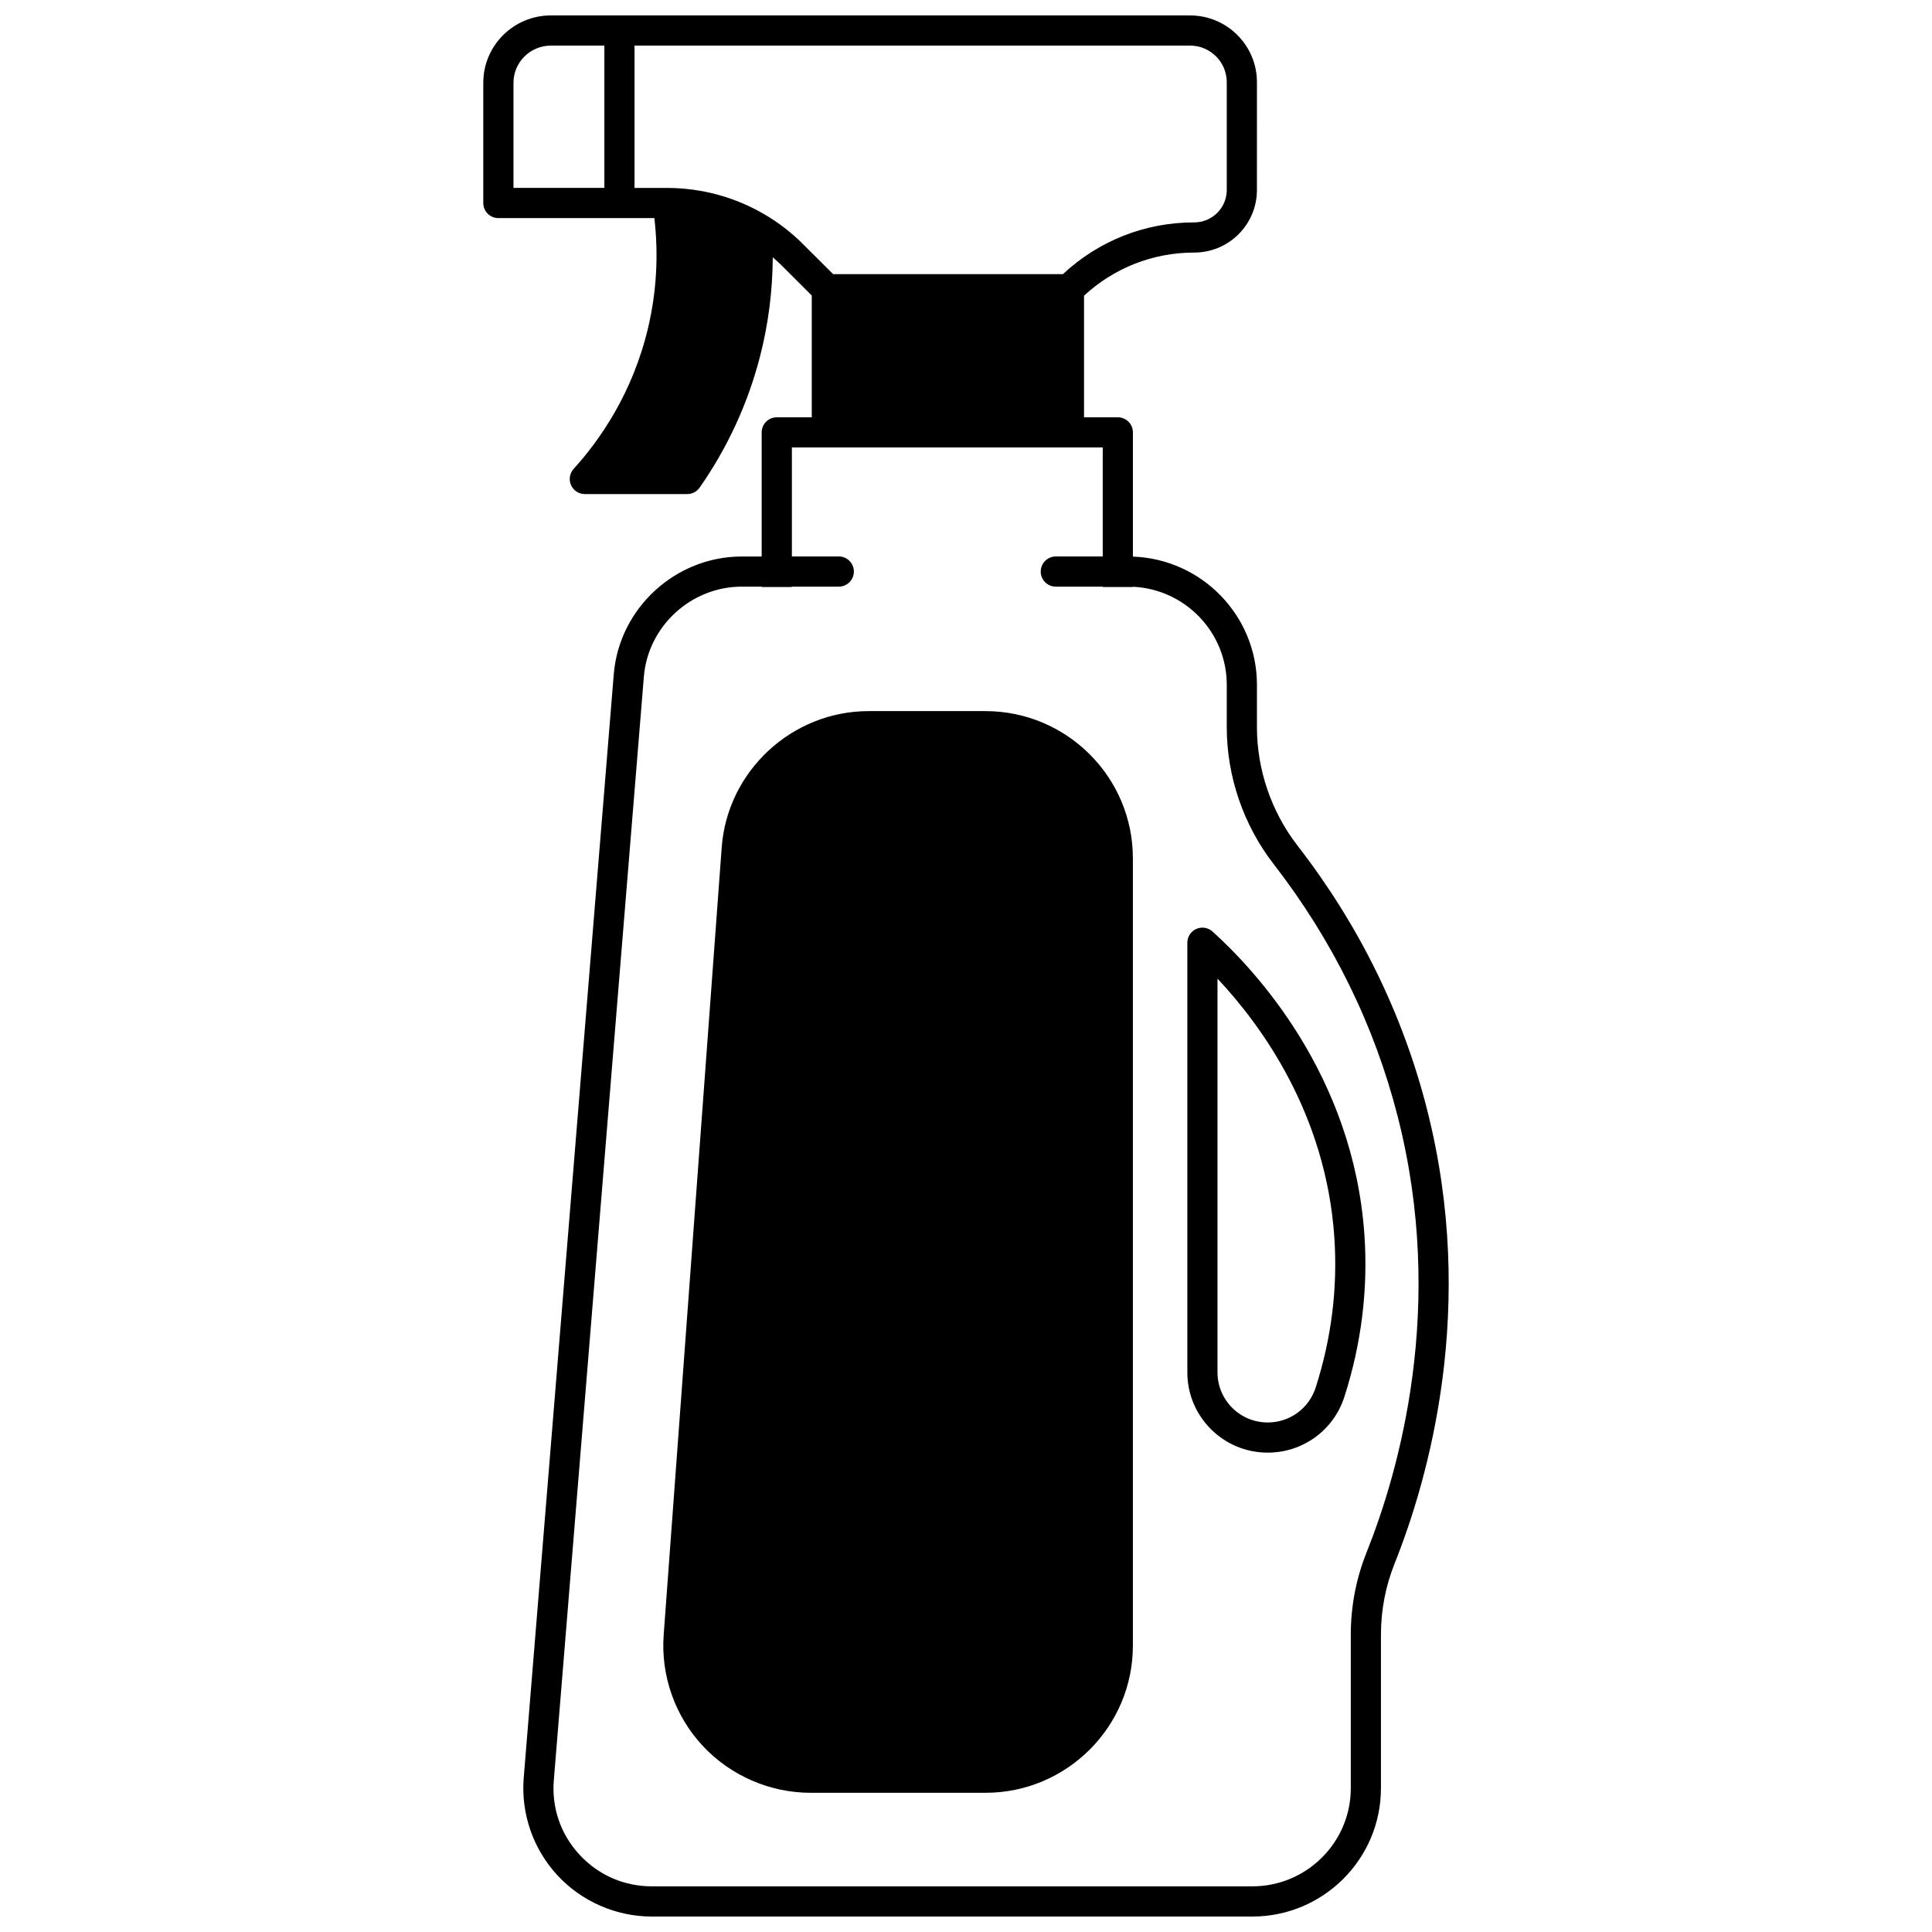 <?xml version="1.0" encoding="UTF-8"?>
<!-- Uploaded to: SVG Repo, www.svgrepo.com, Generator: SVG Repo Mixer Tools -->
<svg width="800px" height="800px" version="1.1" viewBox="144 144 512 512" xmlns="http://www.w3.org/2000/svg">
 <defs>
  <clipPath id="a">
   <path d="m272 148.09h256v503.81h-256z"/>
  </clipPath>
 </defs>
 <g clip-path="url(#a)">
  <path d="m522.16 437.91c-6.457-25.277-17.992-48.758-34.289-69.793-6.945-8.965-10.77-20.125-10.77-31.418v-11.227c0-18.34-14.637-33.328-32.867-33.965v-32.918c0-2.207-1.789-4-4-4h-8.957v-32.223c7.973-7.379 18.27-11.434 29.188-11.434 4.438 0 8.613-1.723 11.762-4.859 3.141-3.141 4.871-7.309 4.871-11.746l0.004-28.555c0-9.75-7.953-17.684-17.723-17.684h-169.41c-9.867 0-17.895 8.008-17.895 17.852v31.859c0 2.207 1.789 4 4 4h41.34c1.125 9.691 0.59 19.395-1.621 28.887-4.117 17.617-13.02 30.145-19.766 37.555-1.066 1.172-1.34 2.859-0.699 4.309 0.641 1.449 2.074 2.383 3.656 2.383h27.148c1.305 0 2.531-0.641 3.277-1.711 7.481-10.711 12.895-22.52 16.09-35.102 2.156-8.477 3.25-17.172 3.289-25.941 0.809 0.695 1.594 1.406 2.348 2.16l7.992 7.973v32.277h-9.277c-2.207 0-4 1.789-4 4v32.887h-5.246c-17.613 0-32.527 13.719-33.953 31.23l-1.965 24.094c-7.301 89.449-14.602 178.89-21.895 268.34-0.77 9.422 2.465 18.816 8.879 25.777 6.434 6.981 15.574 10.984 25.074 10.984h159.14c18.789 0 34.078-15.25 34.078-33.996v-40.664c0-6.523 1.215-12.871 3.613-18.867 8.965-22.434 22.008-67.91 8.578-120.46zm-218-244.11h-24.082v-27.859c0-5.434 4.441-9.855 9.898-9.855h14.184zm52.637 14.879c-3.043-3.047-6.488-5.699-10.234-7.891-7.746-4.539-16.609-6.953-25.641-6.984h-8.766v-37.719h147.22c5.363 0 9.727 4.344 9.727 9.688v28.559c0 2.297-0.898 4.461-2.519 6.082-1.633 1.629-3.805 2.523-6.117 2.523-13.027 0-25.305 4.863-34.781 13.715h-60.898zm149.36 346.72c-2.777 6.945-4.184 14.293-4.184 21.836v40.664c0 14.336-11.699 26-26.082 26h-159.14c-7.383 0-14.199-2.984-19.195-8.406-4.977-5.398-7.387-12.398-6.789-19.707 7.293-89.441 14.594-178.88 21.895-268.34l1.965-24.094c1.09-13.395 12.504-23.887 25.984-23.887h5.246v0.102h7.996v-0.102h12.434c2.207 0 4-1.789 4-4 0-2.207-1.789-4-4-4l-12.43 0.004v-28.891h82.379v28.891h-12.434c-2.207 0-4 1.789-4 4 0 2.207 1.789 4 4 4h12.434v0.102h7.996v-0.07c13.82 0.633 24.871 12.039 24.871 25.969v11.227c0 13.059 4.418 25.957 12.441 36.316 15.625 20.164 26.68 42.664 32.863 66.875 12.871 50.348 0.355 93.98-8.25 115.51z"/>
 </g>
 <path d="m405.16 332.45h-30.93c-20.359 0-37.48 15.871-38.973 36.133l-15.375 208.68c-0.793 10.754 2.961 21.457 10.309 29.363 7.371 7.934 17.816 12.484 28.656 12.484h46.312c21.539 0 39.066-17.488 39.066-38.984v-208.69c0-21.496-17.527-38.984-39.066-38.984z"/>
 <path d="m465.33 390.86c-1.172-1.059-2.859-1.324-4.301-0.684-1.441 0.645-2.371 2.074-2.371 3.652v113.86c0 5.68 2.215 11.02 6.242 15.047 4.027 4.016 9.379 6.227 15.066 6.227 9.309 0 17.473-5.945 20.309-14.789 4.516-14.047 6.301-28.48 5.312-42.902-2.926-42.488-29.129-70.383-40.258-80.406zm27.332 120.87c-1.773 5.523-6.875 9.238-12.695 9.238-3.559 0-6.906-1.383-9.418-3.887-2.512-2.512-3.898-5.848-3.898-9.387v-104.34c11.746 12.5 28.715 35.914 30.957 68.461 0.922 13.406-0.742 26.832-4.945 39.914z"/>
</svg>